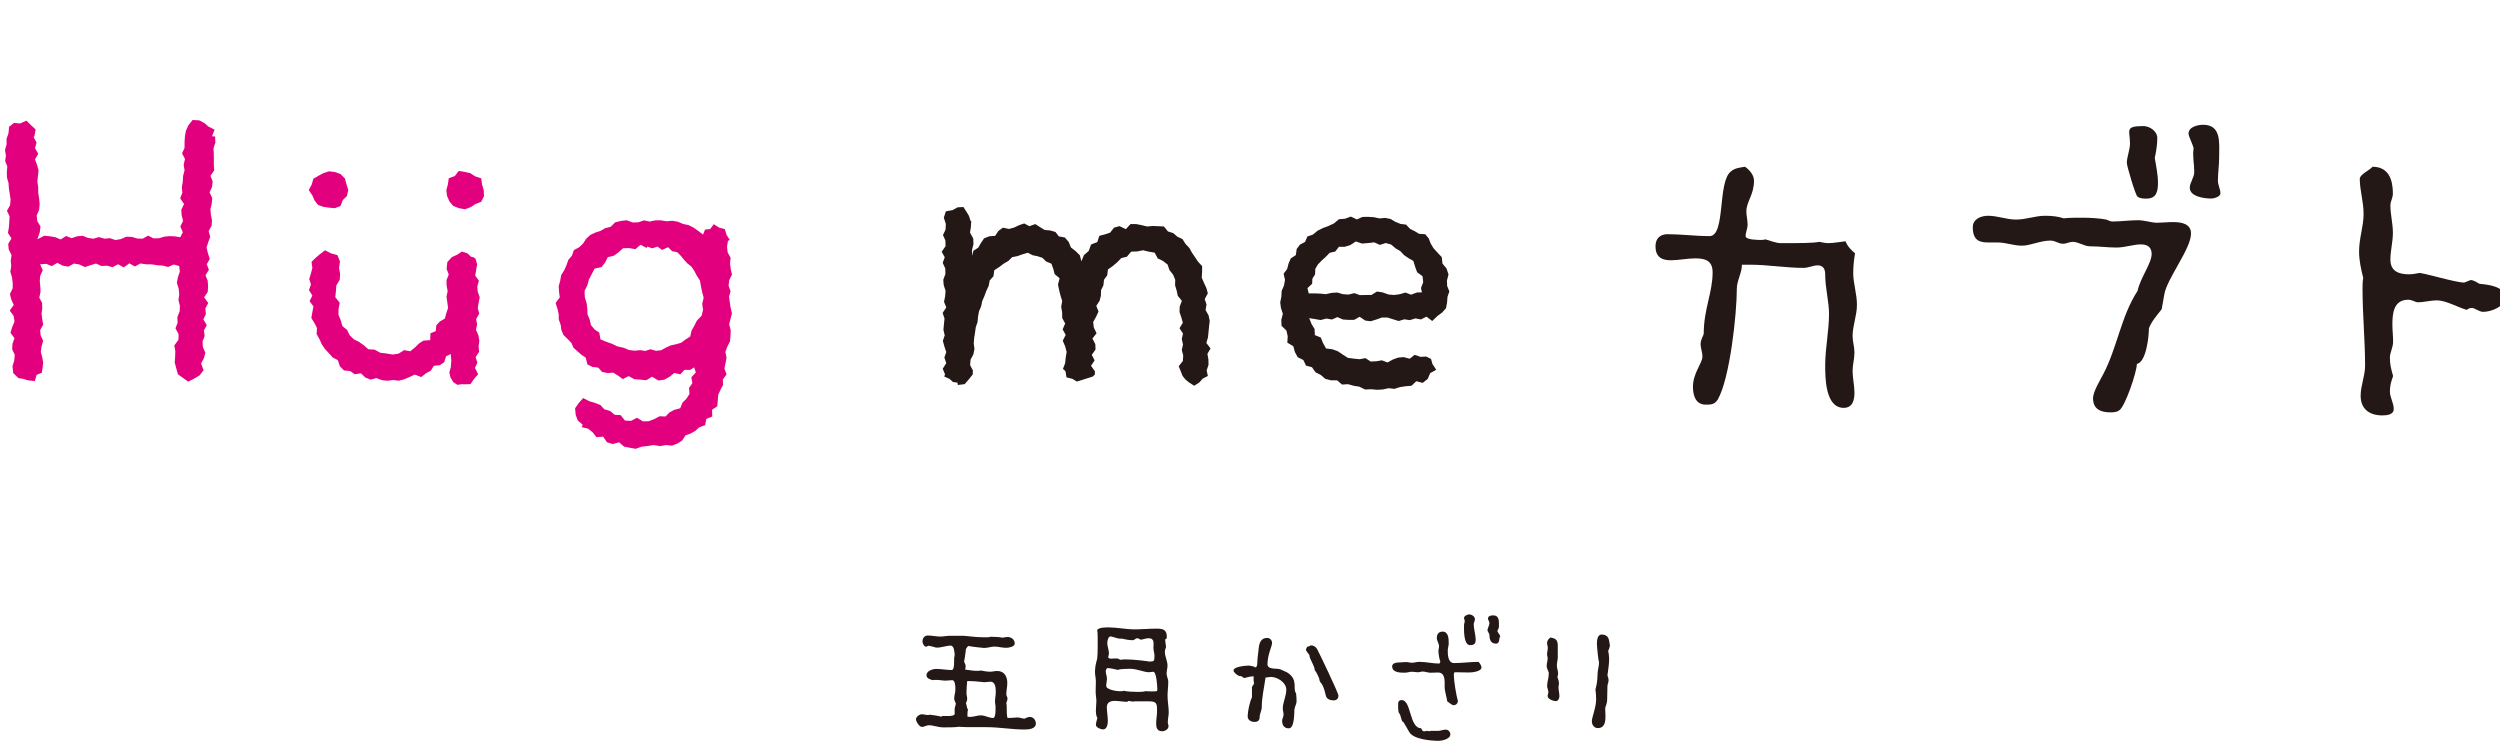 <?xml version="1.0" encoding="utf-8"?>
<!-- Generator: Adobe Illustrator 15.1.0, SVG Export Plug-In . SVG Version: 6.00 Build 0)  -->
<!DOCTYPE svg PUBLIC "-//W3C//DTD SVG 1.1//EN" "http://www.w3.org/Graphics/SVG/1.1/DTD/svg11.dtd">
<svg version="1.1" id="レイヤー_1" xmlns="http://www.w3.org/2000/svg" xmlns:xlink="http://www.w3.org/1999/xlink" x="0px"
	 y="0px" width="215.977px" height="64px" viewBox="0 -5 215.977 64" enable-background="new 0 -5 215.977 64" xml:space="preserve"
	>
<g>
	<g>
		<path fill="#231815" d="M85.911,50.858c-0.27,0-0.581,0.12-0.902,0.12c-0.12,0-1.315-0.143-1.357-0.174
			c-0.167,0.174-0.228,0.232-0.228,0.49c-0.041,0.33-0.085,0.599-0.131,0.854c0.028,0.152,0.131,0.222,0.131,0.396
			c0,0.112-0.024,0.185-0.041,0.302c0.27,0.021,0.604,0.104,0.88,0.104c0.063,0,0.12,0,0.204,0c0.083,0,0.19,0,0.292-0.024
			c0.251,0.062,0.525,0.103,0.797,0.103c0.185,0,0.399-0.063,0.587-0.063c0.627,0,0.878,0.479,0.878,1.049
			c0,0.332-0.084,0.629-0.084,0.964c0,0.144,0.103,0.228,0.103,0.376c0,0.126-0.074,0.251-0.103,0.371
			c0.084,0.422-0.018,0.882,0.103,1.301c0.273,0,0.549-0.025,0.819-0.043c0.208-0.025,0.436,0.102,0.65,0.102
			c0.144-0.059,0.292-0.15,0.46-0.15c0.303,0,0.52,0.275,0.52,0.566c0,0.484-0.635,0.521-0.98,0.521
			c-1.113,0-2.195-0.203-3.308-0.203h-1.592c-0.294,0-0.568-0.024-0.86-0.041l0.041,0.018c-0.417,0.043-0.855,0.043-1.272,0.043
			c-0.484,0-0.882-0.186-1.279-0.186c-0.191,0-0.402,0.148-0.586,0.148c-0.228,0-0.521-0.459-0.521-0.667
			c0-0.212,0.308-0.429,0.5-0.429c0.172,0,0.333,0.063,0.502,0.063c0.063,0,0.149,0,0.207-0.024c0.357,0.063,0.61,0.063,0.963,0.17
			l0.125-0.061h0.587c0.078,0,0.459-0.025,0.459-0.172c0-0.523-0.039-0.378,0.103-0.874c-0.039-0.177-0.144-0.272-0.144-0.461
			c0-0.274,0.103-0.522,0.103-0.795c0-0.192,0-0.79-0.274-0.79c-0.187,0-0.386,0.039-0.569,0.039c-0.271,0-0.52-0.063-0.771-0.063
			c-0.05,0-0.063,0-0.108,0c-0.062,0-0.143,0-0.228,0.022c-0.21-0.051-0.548-0.149-0.548-0.422c0-0.376,0.527-0.548,0.837-0.548
			c0.44,0,0.911,0.094,1.347,0.094c0.272,0,0.184-0.864,0.211-1.096c0.019-0.063,0.04-0.103,0.04-0.174
			c0-0.213-0.04-0.838-0.337-0.838c-0.374,0-0.791,0.174-1.208,0.174c-0.176,0-0.295-0.103-0.438-0.103
			c-0.132-0.019-0.211-0.063-0.273-0.063c-0.043,0.019-0.188,0.086-0.205,0.086c-0.193,0-0.319-0.313-0.319-0.455
			c0-0.279,0.172-0.514,0.46-0.514c0.354,0,0.729,0.092,1.09,0.092c0.273,0,0.549-0.068,0.815-0.068c0.398,0,0.791,0,1.189,0
			c0.565,0.051,1.171,0.131,1.739,0.131c0.079,0,0.149,0,0.229,0c0.131,0,0.256,0,0.356-0.046c0.328,0.022,0.713,0,1.027,0.08
			l0.418-0.063c0.354,0,0.646,0.213,0.646,0.582c0,0.256-0.517,0.354-0.699,0.354C86.605,50.979,86.271,50.858,85.911,50.858z
			 M86.025,54.81c0-0.325,0-0.918-0.468-0.918c-0.148,0-0.333,0.043-0.483,0.043c-0.023,0-0.039,0-0.063,0
			c-0.496-0.06-0.957-0.097-1.453-0.097c-0.034,0.359-0.063,0.687-0.063,1.039c0,0.17,0.063,0.332,0.063,0.503
			c0,0.103-0.055,0.276-0.114,0.348c0.08,0.157,0.062,0.474,0.194,0.576c-0.062,0.06-0.062,0.497-0.062,0.604
			c0.078,0.022,0.187,0.022,0.275,0.022c0.292,0,0.581-0.131,0.873-0.131c0.384,0,0.712,0.227,1.071,0.227
			c0.251,0,0.209-0.825,0.209-1.019c0-0.133-0.047-0.253-0.047-0.378C85.958,55.357,86.025,55.089,86.025,54.81z"/>
		<path fill="#231815" d="M98.014,49.371c0.634,0,1.244-0.062,1.871-0.062c0.564,0,0.917,0.062,0.917,0.71
			c0,0.096-0.018,0.211-0.145,0.211c0.019,0.205,0.041,0.434,0.079,0.65c-0.026,0.146-0.102,0.271-0.102,0.428
			c0,0.41,0.228,0.786,0.228,1.205c0,0.206-0.078,0.439-0.078,0.67c0,0.251,0.144,0.484,0.144,0.689
			c0,0.423-0.062,0.839-0.062,1.254c0,0.484,0.102,0.941,0.102,1.427c0,0.272-0.081,0.562-0.081,0.838
			c0,0.125,0.063,0.251,0.063,0.345c0,0.266-0.313,0.438-0.542,0.438c-0.444,0-0.527-0.311-0.527-0.684
			c0-0.353,0.079-0.709,0.079-1.064c0-0.58,0-0.836-0.668-0.836h-0.987c-0.061,0-0.125,0-0.184,0c-0.093,0-0.172,0-0.259,0.023
			l-0.37-0.063c-0.049,0.039-0.091,0.08-0.153,0.08c-0.332,0-0.668-0.08-1.025-0.08c-0.376,0-0.694,0.12-0.694,0.54
			c0,0.4,0.085,0.793,0.085,1.189c0,0.276-0.063,0.737-0.421,0.737c-0.185,0-0.61-0.171-0.61-0.397c0-0.125,0.085-0.459,0.131-0.588
			c-0.115-0.164-0.131-0.461-0.131-0.67c0-0.271,0.043-0.518,0.043-0.789c0-0.279-0.063-0.548-0.063-0.822
			c0-0.295,0.019-0.586,0.019-0.879c0-0.273-0.076-0.549-0.076-0.821c0-0.159,0.023-0.349,0.04-0.519
			c0.043-0.252,0.102-0.423,0.151-0.634c0.059-0.348,0.041-1.545,0.041-1.989c0-0.158-0.02-0.309-0.041-0.479
			c0.12-0.228,0.747-0.228,0.98-0.228C96.534,49.205,97.269,49.371,98.014,49.371z M96.554,52.871
			c-0.292-0.068-0.604-0.153-0.896-0.153c-0.091,0.063-0.132,0.177-0.132,0.274c0,0.213,0.103,0.404,0.103,0.629
			c0,0.211-0.062,0.422-0.062,0.633c0,0.33,0.902,0.462,1.153,0.462c0.132,0,0.279,0,0.398-0.046
			c0.093,0.08,0.987,0.103,1.169,0.103c0.226,0,0.46,0,0.688-0.063c0.171,0.019,0.358,0.019,0.548,0.019
			c0.149,0,0.292,0,0.427-0.019c0.017-0.039,0.033-0.107,0.033-0.17c0-0.213-0.07-1.506-0.352-1.506
			c-0.125,0-0.245,0.041-0.371,0.041c-0.436,0-1.031-0.298-1.641-0.298C97.347,52.781,96.804,52.781,96.554,52.871z M95.972,51.902
			c0.074,0,0.245-0.018,0.396-0.018c0.169,0,0.33,0.018,0.376,0.12c0.107-0.019,0.295-0.04,0.484-0.04
			c0.712,0,1.818,0.143,2.053,0.186c0.432,0,0.455-0.023,0.455-0.523c0-0.211-0.091-0.418-0.091-0.651
			c0-0.354,0.131-0.837-0.412-0.837c-0.228,0-0.438,0.091-0.668,0.125c-0.106-0.02-0.191-0.125-0.317-0.125
			c-0.167,0-0.212,0.167-0.4,0.167c-0.33,0-0.671-0.071-0.98-0.146c-0.018,0-0.043,0.024-0.078,0.024
			c-0.212,0-0.719-0.204-0.862-0.204c-0.187,0-0.27,0.417-0.27,0.559c0,0.311,0.145,0.604,0.145,0.914
			c0,0.112-0.061,0.213-0.061,0.313C95.74,51.879,95.887,51.902,95.972,51.902z"/>
		<path fill="#231815" d="M109.329,53.537c-0.113,0.851-0.324,1.688-0.324,2.571c0,0.271-0.184,0.548-0.184,0.855
			c0,0.274-0.163,0.405-0.438,0.405c-0.292,0-0.596-0.154-0.596-0.485c0-0.416,0.184-1.276,0.371-1.636v-0.901
			c0.063-0.101,0.152-0.205,0.184-0.33c-0.062-0.188-0.039-0.399-0.039-0.588c-0.333,0-0.507,0.087-0.817,0.149
			c-0.062-0.019-0.169-0.103-0.211-0.149c-0.062,0-0.126-0.022-0.185-0.022c-0.226-0.063-0.524-0.33-0.524-0.479
			c0-0.382,1.261-0.426,1.313-0.426c0.139,0,0.462,0.078,0.587,0.156c0.101,0,0.15-0.232,0.15-0.305c0-0.462,0.085-0.881,0.125-1.34
			c0.049-0.458,0.183-0.902,0.734-0.902c0.245,0,0.422,0.211,0.422,0.438c0,0.279-0.398,1.015-0.398,1.848
			c0,0.438,0.735,0.348,0.985,0.395c0.144,0.024,0.561,0.232,0.714,0.301c1.004,0.621,0.449,1.438,0.77,1.794
			c0.029,0.231,0.045,0.483,0.045,0.711c0,0.216-0.17,0.461-0.188,0.712c-0.019,0.357,0,1.613-0.484,1.613
			c-0.396,0-0.577-0.273-0.577-0.65c0-0.188,0.125-0.335,0.125-0.547c0-0.17-0.068-0.335-0.068-0.502
			c0-0.564,0.303-1.064,0.303-1.639c0-0.629-0.773-1.106-1.34-1.106C109.621,53.498,109.449,53.521,109.329,53.537z M115.627,55.089
			c0,0.274-0.151,0.419-0.42,0.419c-0.292,0-0.591-0.107-0.67-0.419c-0.079-0.337-0.166-0.718-0.353-1.015
			c-0.125-0.119-0.215-0.269-0.215-0.457c-0.101-0.223-0.226-0.541-0.39-0.724c0-0.383-0.46-0.952-0.46-1.302
			c-0.091-0.152-0.301-0.338-0.301-0.502c0.042-0.045,0.063-0.108,0.087-0.178c0.076-0.101,0.228-0.031,0.311-0.162
			c0.245,0,0.437,0.105,0.567,0.317C113.993,51.457,115.627,54.861,115.627,55.089z"/>
		<path fill="#231815" d="M125.598,53.328c0,0.455,0.204,1.778,0.356,2.224c-0.022,0.221-0.152,0.371-0.403,0.371
			c-0.103,0-0.438-0.275-0.521-0.332c-0.047-0.359-0.227-0.88-0.227-1.261c0-0.438,0.08-1.231-0.568-1.231
			c-0.21,0-0.437,0.019-0.65,0.019c-0.251,0-0.443-0.103-0.67-0.103c-0.146,0-0.275,0.063-0.425,0.063
			c-0.166,0-0.329-0.045-0.505-0.045c-0.201,0-0.419,0.082-0.627,0.082c-0.372,0-1.089,0-1.089-0.551c0-0.244,0.3-0.328,0.509-0.328
			c0.228,0,0.456-0.041,0.69-0.041c0.171,0,0.327,0.06,0.501,0.06c0.203,0,0.438-0.077,0.653-0.077c0.577,0,1.153,0.148,1.732,0.148
			c0.025-0.063,0.048-0.104,0.082-0.148c-0.098-0.294-0.151-0.581-0.171-0.909c0-0.146,0.055-0.294,0.055-0.425
			c0-0.282-0.193-0.469-0.193-0.719c0-0.33,0.146-0.56,0.505-0.56c0.503,0,0.524,0.627,0.524,1.005c0,0.228-0.083,0.416-0.083,0.648
			c0,0.359,0.022,1.066,0.545,1.066c0.687,0,1.404-0.104,2.117-0.104c0.101,0.125,0.251,0.309,0.251,0.484
			c0,0.348-0.814,0.434-1.065,0.434c-0.419,0-0.813-0.023-1.231-0.023C125.598,53.076,125.598,53.283,125.598,53.328z
			 M120.783,55.875c0-0.229,0.046-0.395,0.313-0.395c0.838,0,0.65,2.43,1.672,2.43c0.063,0.101,0.103,0.27,0.251,0.27
			c0.081,0,0.184-0.023,0.275-0.04c0.063,0,0.131,0.017,0.183,0.04l0.104-0.04h0.673c0.199,0,0.414-0.108,0.647-0.108
			c0.206,0,0.396,0.187,0.396,0.404c0,0.411-0.707,0.564-1.026,0.564c-0.648,0-2.172-0.131-2.524-0.758l-0.484-0.838
			c-0.251-0.08-0.183-0.582-0.422-0.84C120.783,56.4,120.783,56.047,120.783,55.875z M126.475,48.391
			c0-0.172,0.297-0.314,0.435-0.314c0.228,0,0.509,0.174,0.509,0.42c0,0.155-0.104,0.299-0.104,0.437
			c0,0.358,0.171,0.964,0.171,1.321c0,0.354-0.131,0.479-0.483,0.479c-0.588,0-0.525-1.385-0.525-1.738
			c0-0.103,0.063-0.232,0.063-0.354C126.537,48.556,126.475,48.47,126.475,48.391z M128.981,48.162c0.57,0,0.512,0.519,0.512,0.957
			c0,0.188-0.086,0.229-0.135,0.397c0.049,0.174,0.212,0.294,0.253,0.46c-0.145,0.098,0,0.629-0.373,0.629
			c-0.48,0-0.566-0.396-0.566-0.795l-0.168-0.335c0-0.229,0.168-0.416,0.168-0.649c0-0.148-0.125-0.258-0.125-0.377
			C128.544,48.219,128.794,48.162,128.981,48.162z"/>
		<path fill="#231815" d="M133.704,51.863c0-0.104-0.053-0.214-0.053-0.309c0-0.193,0.063-0.405,0.063-0.593
			c0-0.148-0.063-0.27-0.063-0.417c0-0.188,0.138-0.358,0.278-0.467c0.462,0.063,0.649,0.211,0.649,0.694c0,0.354,0,0.736,0,1.089
			c-0.028,0.229-0.079,0.44-0.079,0.649c0,0.223,0.107,0.438,0.107,0.668c0,0.103-0.029,0.211-0.058,0.313
			c0.058,0.17,0.131,0.354,0.131,0.547c0,0.103-0.039,0.229-0.039,0.326c0,0.256,0.079,0.528,0.079,0.782
			c0,0.175-0.095,0.425-0.313,0.425c-0.212,0-0.705-0.173-0.705-0.438c0-0.103,0.063-0.211,0.063-0.335
			c0-0.188-0.107-0.354-0.107-0.542c0-0.341,0.139-0.673,0.139-1.011v-0.164c-0.046-0.108-0.177-0.379-0.177-0.51
			C133.611,52.324,133.704,52.09,133.704,51.863z M139.084,50.789c-0.055,0.154-0.065,0.304-0.152,0.429
			c0.042,0.223,0.083,0.456,0.083,0.682c0,0.479-0.083,0.97-0.148,1.448c0.048,0.174,0.1,0.245,0.1,0.432
			c0,0.174-0.1,0.336-0.1,0.506c0,0.354-0.021,0.691-0.021,1.045c0,0.586-0.171,0.627-0.171,0.916c0,0.504,0.21,1.655-0.63,1.655
			c-0.334,0-0.524-0.294-0.524-0.579c0-0.385,0.37-1.177,0.37-1.912c0-0.291-0.02-0.561-0.06-0.854
			c0.104-0.37,0.174-0.76,0.174-1.151c0-0.503,0.139-0.844,0.139-1.209c-0.073-0.113-0.186-1.408-0.186-1.597
			c0-0.274,0.05-0.783,0.402-0.783C139.033,49.828,138.997,50.289,139.084,50.789z"/>
	</g>
	<g>
		<g>
			<polygon fill="#231815" points="98.634,14.453 98.149,14.357 97.665,14.357 97.263,14.796 96.714,14.534 96.242,14.667 
				95.905,15.099 95.457,15.247 94.972,15.375 94.798,15.908 94.255,16.126 94.059,16.676 93.64,17.04 93.425,17.575 93.286,17.052 
				92.91,16.682 92.52,16.381 92.323,15.896 91.989,15.514 91.481,15.424 91.18,15.041 90.726,14.907 90.248,14.869 89.853,14.624 
				89.435,14.357 88.932,14.542 88.481,14.303 88.04,14.453 87.604,14.661 87.167,14.779 86.646,14.667 86.253,14.951 
				85.973,15.375 85.467,15.412 85.013,15.593 84.744,15.993 84.51,16.395 84.091,16.661 83.989,17.099 83.967,16.615 
				84.097,16.108 84.081,15.604 83.799,15.099 83.877,14.605 83.906,14.095 83.846,14.083 83.71,13.651 83.499,13.298 
				83.226,12.884 82.724,12.913 82.291,13.151 81.711,13.261 81.537,13.809 81.711,14.349 81.688,14.833 81.466,15.309 
				81.675,15.78 81.688,16.265 81.352,16.749 81.616,17.224 81.441,17.708 81.663,18.188 81.675,18.675 81.491,19.16 81.527,19.63 
				81.688,20.117 81.652,20.587 81.555,21.075 81.749,21.559 81.435,22.035 81.598,22.519 81.548,23.007 81.503,23.482 
				81.616,23.971 81.454,24.442 81.585,24.925 81.749,25.415 81.585,25.888 81.749,26.37 81.441,26.859 81.641,27.333 
				81.573,27.529 82.021,27.727 82.334,28.002 82.716,28.057 82.747,28.26 83.339,28.186 83.71,27.757 84.045,27.333 84.033,27.158 
				84.058,27.021 83.811,26.548 83.846,26.071 84.091,25.611 84.183,25.149 84.122,24.677 84.158,24.209 84.234,23.73 
				84.296,23.273 84.452,22.82 84.492,22.362 84.576,21.897 84.758,21.472 84.857,21.008 85.044,20.578 85.204,20.138 
				85.409,19.712 85.504,19.227 85.827,18.865 85.894,18.349 86.323,18.071 86.702,17.782 87.108,17.546 87.442,17.216 
				87.902,17.125 88.322,16.974 88.782,16.833 89.217,17.052 89.637,17.137 90.055,17.273 90.367,17.583 90.833,17.782 
				90.996,18.233 91.109,18.675 91.539,19.042 91.4,19.585 91.499,20.061 91.618,20.536 91.765,21.008 91.677,21.504 91.759,21.992 
				91.765,22.476 92.022,22.949 91.802,23.451 92.066,23.935 91.811,24.432 92.017,24.916 92.149,25.404 92.066,25.896 
				92.017,26.381 91.827,26.872 91.977,26.997 92.053,27.088 92.136,27.601 92.646,27.727 93.022,27.962 93.464,27.828 
				93.91,27.688 94.406,27.529 94.589,27.347 94.589,27.076 94.255,26.601 94.564,26.131 94.319,25.658 94.645,25.19 94.626,24.733 
				94.375,24.246 94.734,23.792 94.495,23.296 94.439,22.82 94.69,22.37 94.902,21.918 94.709,21.425 94.991,20.993 95.11,20.542 
				95.117,20.071 95.326,19.646 95.375,19.167 95.653,18.789 95.715,18.279 96.138,17.981 96.521,17.654 96.868,17.298 
				97.353,17.178 97.723,16.74 98.232,16.723 98.744,16.62 99.232,16.74 99.748,16.825 100.022,17.329 100.458,17.534 
				100.866,17.852 101.032,18.333 101.344,18.73 101.529,19.167 101.517,19.653 101.654,20.108 101.749,20.556 102.102,20.987 
				101.918,21.479 101.899,21.956 102.05,22.406 102.188,22.879 101.899,23.357 102.2,23.82 102.096,24.288 102.2,24.767 
				102.096,25.238 102.221,25.716 102.188,26.186 101.829,26.639 102.007,27.076 102.157,27.465 102.408,27.785 102.731,28.048 
				103.168,28.326 103.609,28.043 103.898,27.711 104.347,27.481 104.245,26.997 104.405,26.519 104.395,26.049 104.31,25.57 
				104.579,25.103 104.217,24.624 104.358,24.154 104.405,23.676 104.453,23.188 104.509,22.718 104.411,22.248 104.15,21.784 
				104.232,21.302 104.076,20.844 104.347,20.333 104.217,19.875 104.006,19.422 103.818,18.984 103.852,18.492 103.852,17.989 
				103.503,17.613 103.239,17.216 102.976,16.833 102.749,16.422 102.415,16.069 102.157,15.655 101.721,15.45 101.356,15.137 
				100.899,14.995 100.553,14.567 100.063,14.542 99.572,14.521 99.1,14.567 			"/>
			<path fill="#231815" d="M125.139,18.712l-0.171-0.515l-0.354-0.429l-0.058-0.552l-0.371-0.393l-0.353-0.394l-0.229-0.383
				l-0.179-0.454l-0.296-0.356l-0.541-0.037l-0.369-0.226l-0.398-0.195l-0.349-0.373l-0.477-0.059l-0.44-0.175l-0.422-0.254
				l-0.467-0.092l-0.49,0.044l-0.484-0.103l-0.496-0.033l-0.496,0.009l-0.473,0.217l-0.529-0.248l-0.49,0.184l-0.536,0.047
				l-0.431,0.361l-0.471,0.219l-0.471,0.175l-0.462,0.229l-0.415,0.34l-0.471,0.16l-0.205,0.475l-0.437,0.23l-0.288,0.38
				l-0.07,0.525l-0.436,0.287l-0.19,0.429l-0.125,0.485l-0.307,0.413l0.12,0.528l-0.087,0.487l-0.201,0.467l-0.028,0.496l-0.098,0.5
				l0.065,0.493l0.163,0.487l-0.133,0.52l0.019,0.521l0.425,0.412l0.108,0.487l-0.031,0.559l0.516,0.304l0.14,0.51l0.238,0.438
				l0.49,0.245l0.228,0.484l0.519,0.141l0.306,0.435l0.45,0.228l0.396,0.342l0.496,0.124h0.521l0.425,0.365l0.516-0.033l0.489,0.137
				l0.484,0.078l0.506,0.245l0.514-0.021l0.514,0.045l0.499-0.026l0.497-0.11l0.508,0.057l0.479-0.153l0.496-0.075l0.497-0.039
				l0.418-0.394l0.551,0.144l0.433-0.34l0.215-0.503l0.523-0.289l-0.322-0.487l-0.131-0.451l-0.42-0.208l-0.474,0.031l-0.523-0.174
				l-0.418,0.333l-0.531-0.138l-0.474,0.043l-0.457,0.166l-0.458,0.253l-0.49-0.185l-0.484,0.083l-0.483,0.02l-0.454-0.292
				l-0.495,0.093l-0.517-0.05l-0.503-0.067L116,25.632l-0.415-0.281l-0.48-0.178l-0.547-0.067l-0.269-0.487l-0.188-0.464
				l-0.511-0.205l-0.022-0.528l-0.251-0.406l-0.215-0.533l0.518,0.084l0.471,0.082l0.49-0.129l0.483,0.083l0.474-0.209l0.483,0.209
				l0.484,0.031h0.474l0.484-0.266l0.483,0.326l0.47,0.059l0.49-0.152l0.484-0.172h0.474l0.489,0.156l0.484,0.148l0.479-0.148
				l0.479,0.071l0.49-0.149l0.468,0.09l0.483-0.241l0.496,0.374l0.453-0.434l0.396-0.291l0.342-0.379l0.093-0.509l0.036-0.479
				l0.159-0.459l-0.19-0.473l-0.018-0.473L125.139,18.712z M122.842,20.258l-0.428,0.008l-0.508,0.193l-0.49-0.185l-0.49,0.143
				l-0.49,0.067l-0.49-0.043l-0.489-0.178l-0.496-0.079l-0.49,0.301h-0.49l-0.502,0.009l-0.479-0.172l-0.498,0.125l-0.484-0.034
				l-0.49-0.142l-0.489,0.029l-0.503,0.114l-0.485-0.05l-0.498-0.02h-0.491l-0.109-0.455l0.406-0.377l0.019-0.438l0.232-0.369
				l0.022-0.483l0.233-0.39l0.337-0.344l0.348-0.315l0.319-0.334l0.483-0.11l0.319-0.406h0.496l0.489-0.152l0.479-0.313l0.541,0.184
				l0.52-0.046l0.524-0.059l0.49,0.219l0.513-0.163l0.462,0.134l0.384,0.33l0.409,0.239l0.32,0.339l0.382,0.266l0.422,0.239
				l0.158,0.515l0.165,0.46l0.468,0.347l0.062,0.514l-0.195,0.502L122.842,20.258z"/>
			<g>
				<polygon fill="#E3007F" points="17.229,5.401 16.642,5.364 16.28,5.817 16.062,6.29 15.974,6.797 15.943,7.285 15.943,7.771 
					15.729,8.245 15.983,8.742 15.864,9.226 15.943,9.714 15.817,10.198 15.792,10.684 15.71,11.168 15.756,11.657 15.566,12.127 
					15.9,12.627 15.662,13.116 15.692,13.599 15.817,14.083 15.578,14.567 15.795,15.066 15.578,15.494 15.146,15.424 
					14.692,15.399 14.213,15.438 13.736,15.583 13.271,15.593 12.792,15.354 12.325,15.621 11.856,15.604 11.383,15.464 
					10.906,15.45 10.446,15.655 9.974,15.736 9.495,15.576 9.023,15.621 8.55,15.481 8.076,15.621 7.597,15.552 7.143,15.367 
					6.665,15.412 6.187,15.576 5.714,15.389 5.243,15.688 4.782,15.494 4.302,15.412 3.823,15.367 3.23,15.669 3.437,15.056 
					3.5,14.567 3.218,14.095 3.167,13.619 3.381,13.123 3.424,12.639 3.381,12.154 3.305,11.682 3.299,11.197 3.23,10.708 
					3.274,10.222 3.333,9.737 3.207,9.258 3.024,8.773 3.305,8.286 3.024,7.802 3.16,7.316 2.903,6.842 2.973,6.754 3.077,6.184 
					2.682,5.817 2.28,5.423 1.737,5.667 1.216,5.618 0.784,5.953 0.732,6.515 0.563,6.999 0.569,7.466 0.431,7.956 0.511,8.432 
					0.444,8.914 0.631,9.377 0.59,9.859 0.6,10.334 0.738,10.82 0.768,11.296 0.845,11.771 0.916,12.239 0.87,12.726 0.6,13.21 
					0.827,13.689 0.802,14.165 0.768,14.649 0.684,15.117 0.99,15.593 0.707,16.08 0.756,16.553 0.996,17.035 0.929,17.519 
					0.971,17.989 0.894,18.474 1.036,18.95 1.097,19.422 1.097,19.907 0.857,20.397 0.971,20.868 1.186,21.343 0.845,21.831 
					1.186,22.304 1.253,22.776 1.054,23.262 0.904,23.749 1.253,24.216 1.079,24.703 1.054,25.182 1.274,25.658 1.229,26.145 
					1.079,26.632 1.143,27.23 1.587,27.664 1.993,27.727 2.353,27.842 2.514,27.865 3.01,27.923 3.16,27.386 3.614,27.202 
					3.682,26.758 3.728,26.316 3.645,25.853 3.525,25.395 3.59,24.916 3.728,24.442 3.514,23.976 3.47,23.516 3.728,23.048 
					3.651,22.569 3.59,22.102 3.651,21.643 3.633,21.167 3.394,20.707 3.5,20.232 3.483,19.772 3.437,19.293 3.47,18.833 
					3.693,18.349 3.463,17.833 3.997,17.793 4.463,17.989 4.954,17.708 5.427,17.954 5.904,18.033 6.389,17.767 6.861,17.852 
					7.336,18.071 7.821,17.911 8.293,17.767 8.772,17.981 9.257,17.954 9.716,18.079 10.207,17.829 10.687,18.098 11.172,17.75 
					11.648,18.021 12.132,17.762 12.61,17.833 13.095,17.833 13.561,17.911 14.04,17.942 14.524,18.062 15.009,17.852 
					15.483,17.981 15.535,18.467 15.369,18.95 15.279,19.437 15.44,19.948 15.483,20.433 15.417,20.919 15.542,21.425 
					15.517,21.907 15.321,22.394 15.346,22.879 15.159,23.363 15.428,23.871 15.417,24.355 15.057,24.844 15.146,25.345 
					15.128,25.841 15.095,26.328 15.232,26.833 15.369,27.333 15.775,27.625 16.259,27.968 16.774,27.711 17.241,27.43 
					17.586,26.986 17.372,26.393 17.62,25.94 17.74,25.474 17.529,24.989 17.497,24.5 17.678,24.035 17.617,23.547 17.864,23.095 
					17.568,22.587 17.786,22.135 17.74,21.643 17.989,21.182 17.636,20.683 17.945,20.22 17.976,19.749 17.945,19.261 17.75,18.78 
					18.047,18.313 17.864,17.829 18.12,17.368 17.964,16.88 17.844,16.395 17.989,15.925 18.163,15.458 18.025,14.965 
					18.283,14.495 18.311,14.028 18.216,13.542 18.179,13.066 18.292,12.592 18.335,12.106 18.104,11.62 18.316,11.156 
					18.372,10.671 18.179,10.189 18.504,9.725 18.474,9.25 18.474,8.765 18.466,8.286 18.443,7.802 18.605,7.326 18.586,6.842 
					18.586,6.79 18.316,6.773 18.538,6.203 18.007,5.934 17.672,5.641 				"/>
				<polygon fill="#E3007F" points="40.911,17.224 40.712,17.19 40.367,16.88 39.9,16.73 39.517,16.994 39.044,17.209 
					38.643,17.642 38.584,18.233 38.769,18.722 38.573,19.198 38.584,19.684 38.673,20.151 38.573,20.634 38.643,21.121 
					38.71,21.605 38.548,22.076 38.435,22.519 37.996,22.776 37.688,23.115 37.649,23.605 37.189,23.792 37.165,24.385 
					36.594,24.423 36.233,24.646 35.868,24.998 35.448,25.345 34.911,25.249 34.434,25.55 33.917,25.629 33.384,25.537 
					32.847,25.474 32.37,25.205 31.824,25.173 31.406,24.813 31.011,24.531 30.563,24.312 30.204,23.955 29.992,23.507 
					29.582,23.174 29.438,22.671 29.239,22.187 29.25,21.667 29.349,21.156 28.966,20.675 29.018,20.167 29.055,19.661 
					29.349,19.167 29.382,18.663 29.293,18.149 29.37,17.592 29.15,17.04 28.571,16.88 28.086,16.62 27.638,16.96 27.289,17.254 
					26.915,17.621 26.984,18.149 26.866,18.614 26.715,19.101 26.866,19.574 26.69,20.061 26.986,20.536 26.742,21.021 
					27.081,21.472 26.984,21.965 26.896,22.476 27.16,22.898 27.387,23.343 27.351,23.855 27.602,24.305 27.797,24.744 
					28.08,25.159 28.42,25.521 28.749,25.888 29.187,26.116 29.359,26.639 29.719,27.004 30.25,27.053 30.652,27.333 31.183,27.249 
					31.566,27.619 32.023,27.795 32.523,27.664 32.992,27.842 33.476,27.895 33.949,27.828 34.452,27.89 34.917,27.771 
					35.378,27.572 35.825,27.362 36.389,27.572 36.8,27.249 37.22,27.021 37.478,26.601 37.996,26.548 38.379,26.288 38.529,25.789 
					38.943,25.583 38.989,26.162 38.943,26.741 38.818,27.172 38.918,27.607 39.158,28.015 39.517,28.248 39.94,28.186 
					40.083,28.201 40.643,28.186 40.952,27.738 41.304,27.333 41.035,26.787 41.24,26.328 41.089,25.853 41.39,25.395 
					41.347,24.916 41.411,24.442 41.329,23.971 41.12,23.489 41.215,23.029 41.133,22.561 41.406,22.084 41.27,21.615 
					41.354,21.147 41.442,20.675 41.27,20.196 41.234,19.738 41.372,19.25 41.053,18.809 41.138,18.325 41.216,17.833 
					41.092,17.368 				"/>
				<path fill="#E3007F" d="M63.038,15.712l-0.271-0.42l-0.147-0.496l-0.493-0.134l-0.461-0.292l-0.317,0.42l-0.439,0.043
					l-0.175,0.433l-0.406-0.313l-0.402-0.283l-0.439-0.222l-0.475-0.1l-0.451-0.192l-0.484-0.084l-0.496,0.044l-0.479-0.079h-0.49
					l-0.489,0.103l-0.49-0.103l-0.479,0.167l-0.483,0.017l-0.538-0.193l-0.491,0.06l-0.497,0.118l-0.39,0.388l-0.467,0.116
					l-0.404,0.232l-0.459,0.152l-0.434,0.205l-0.354,0.331l-0.271,0.414l-0.34,0.322l-0.452,0.244l-0.165,0.475l-0.313,0.369
					l-0.161,0.465l-0.196,0.433l-0.261,0.419l-0.085,0.487l-0.127,0.459l0.029,0.502l0.063,0.47L48,21.174l0.156,0.487l0.107,0.479
					l0.012,0.472l0.16,0.444l0.063,0.459l0.185,0.428l0.354,0.346l0.323,0.333l0.185,0.42l0.347,0.31l0.334,0.295l0.371,0.245
					l0.15,0.589l0.426,0.216l0.514,0.064l0.326,0.365l0.472,0.102l0.496-0.035l0.406,0.253l0.417,0.3l0.508-0.255l0.485,0.269
					l0.509,0.038l0.527,0.048l0.498-0.303l0.544,0.326l0.524-0.07l0.468-0.264l0.386-0.315l0.525,0.12l0.348-0.388h0.508
					l0.334-0.216l0.146,0.44l-0.389,0.415l0.092,0.515l-0.292,0.404l0.041,0.521L59.3,29.445l-0.34,0.346l-0.193,0.476l-0.521,0.142
					l-0.405,0.217l-0.347,0.356l-0.517-0.021l-0.446,0.242l-0.485,0.185l-0.508,0.012l-0.504-0.313l-0.513,0.269l-0.523-0.021
					l-0.389-0.476l-0.497-0.021l-0.401-0.329l-0.496-0.149l-0.348-0.369l-0.485-0.193l-0.465-0.133l-0.537-0.278l-0.384,0.435
					l-0.313,0.45l0.05,0.56l0.185,0.504l0.426,0.356l-0.09,0.212l0.546,0.125l0.394,0.313l0.332,0.424l0.579-0.042l0.334,0.484
					l0.49,0.154l0.558-0.149l0.43,0.376l0.496,0.093l0.502,0.092l0.512-0.183l0.53-0.063l0.517-0.079l0.549,0.092l0.515-0.092
					l0.513,0.051l0.452-0.17l0.42-0.263l0.304-0.462l0.438-0.152l0.404-0.229l0.348-0.314l0.497-0.182l0.102-0.533l0.519-0.213
					l-0.021-0.582l0.45-0.302l0.047-0.499l0.033-0.477l0.193-0.438l0.228-0.427l-0.019-0.482l0.321-0.426l-0.184-0.511l0.098-0.464
					l0.087-0.476l-0.104-0.49l0.171-0.461l0.232-0.461l0.041-0.487l0.018-0.473l-0.131-0.498l0.113-0.475l0.125-0.467l-0.11-0.488
					l-0.077-0.476l-0.064-0.487l0.131-0.473l-0.171-0.484l0.057-0.469l0.238-0.488l-0.11-0.486l-0.058-0.472l0.049-0.487
					l-0.255-0.476l-0.055-0.477l0.079-0.504L63.038,15.712z M55.86,16.422l0.062-0.12l0.426,0.152l0.457-0.152l0.389,0.292
					l0.519-0.236l0.358,0.346l0.434,0.083l0.318,0.318l0.279,0.348l0.292,0.312l0.354,0.283l0.228,0.343l0.214,0.417l0.28,0.429
					l0.084,0.5l0.102,0.484l0.133,0.509l-0.125,0.508l0.072,0.535l-0.125,0.501L60.2,22.703l-0.217,0.441l-0.235,0.403l-0.119,0.525
					l-0.405,0.254l-0.372,0.284l-0.453,0.13l-0.459,0.1l-0.42,0.194l-0.409,0.226l-0.447,0.047l-0.468-0.138l-0.438,0.146
					l-0.456-0.067l-0.464,0.05l-0.505-0.061l-0.49-0.202l-0.503-0.111l-0.46-0.222l-0.502-0.175l-0.498-0.204l-0.112-0.593
					l-0.406-0.271l-0.303-0.368l-0.114-0.479l-0.187-0.443l-0.018-0.471l-0.06-0.506l-0.158-0.519L50.5,20.131l0.238-0.478
					l0.145-0.52l0.25-0.472l0.234-0.457l0.609-0.137l0.295-0.377l0.239-0.476l0.514-0.117l0.397-0.289l0.408-0.362l0.524-0.012
					l0.538,0.092l0.45-0.38L55.86,16.422z"/>
				<polygon fill="#E3007F" points="41.788,11.424 41.813,11.944 41.574,12.428 41.053,12.639 40.654,12.9 40.17,13.079 
					39.66,12.986 39.158,12.797 38.83,12.408 38.619,11.924 38.56,11.424 38.692,10.938 38.769,10.396 39.29,10.207 39.632,9.766 
					40.17,9.859 40.643,9.967 41.035,10.229 41.574,10.409 41.645,10.938 				"/>
				<polygon fill="#E3007F" points="30.088,11.424 29.969,11.932 29.61,12.291 29.416,12.797 28.923,12.986 28.415,12.938 
					27.936,12.867 27.472,12.708 27.175,12.312 26.984,11.882 26.675,11.424 26.93,10.938 27.073,10.442 27.507,10.189 
					27.936,9.956 28.415,9.801 28.923,9.859 29.416,10.035 29.796,10.417 29.936,10.928 				"/>
			</g>
		</g>
		<g>
			<path fill="#231815" d="M160.101,18.584c0,0.88,0.322,1.816,0.322,2.751c0,0.931-0.376,1.812-0.376,2.692
				c0,0.493,0.161,0.931,0.161,1.427c0,0.552-0.161,1.046-0.161,1.598c0,0.6,0.161,1.266,0.161,1.863c0,0.662-0.161,1.32-0.931,1.32
				c-1.597,0-1.597-2.637-1.597-3.681c0-1.486,0.331-2.97,0.331-4.454c0-1.042-0.331-2.195-0.331-3.406
				c0-0.438-0.165-0.77-0.655-0.77c-0.391,0-0.777,0.218-1.223,0.218c-1.531,0-3.073-0.274-4.609-0.274h-0.706
				c0,0.714-0.442,1.374-0.442,2.09c0,2.195-0.604,7.748-1.646,9.56c-0.28,0.439-0.604,0.439-1.043,0.439
				c-0.883,0-1.101-0.823-1.101-1.537c0-1.208,0.822-2.032,0.822-2.635c0-0.334-0.162-0.716-0.162-1.045
				c0-0.442,0.273-0.765,0.273-0.935c0-2.087,0.766-3.517,0.766-5.275c0-0.989-0.6-1.21-1.482-1.21
				c-0.713,0-1.432,0.165-2.136,0.165c-0.826,0-1.316-0.327-1.316-1.207c0-0.66,0.386-1.046,1.034-1.046
				c1.209,0,2.418,0.166,3.632,0.166c1.423,0,0.658-4.729,1.873-5.607c0.316-0.273,0.818-0.327,1.2-0.384
				c0.391,0.277,0.771,0.716,0.771,1.209c0,1.211-0.659,1.812-0.659,2.64c0,0.382,0.107,0.763,0.107,1.152
				c0,0.33-0.171,0.66-0.171,0.993c0,0.327,1.095,0.327,1.322,0.327c0.106,0,0.278,0,0.377-0.054c0.396,0.113,0.942,0.33,1.315,0.33
				c0.183,0,0.395,0,0.616,0c0.883,0,2.252,0,2.736-0.111c0.287,0.053,0.502,0.111,0.782,0.111c0.484,0,0.987-0.111,1.483-0.16
				c0.168,0.439,0.49,0.765,0.822,1.039C160.161,17.429,160.101,18.036,160.101,18.584z"/>
			<path fill="#231815" d="M183.075,30.455c-0.222,0.168-0.548,0.168-0.771,0.168c-0.819,0-1.484-0.277-1.484-1.213
				c0-0.6,0.665-1.646,0.881-2.084c1.214-2.312,1.537-5.006,2.968-7.204c0.221-1.101,1.214-2.361,1.214-3.186
				c0-0.604-0.389-0.822-0.934-0.822c-0.658,0-1.375,0.271-2.096,0.271c-0.765,0-1.53-0.107-2.304-0.107
				c-0.496,0-0.992-0.387-1.482-0.387c-0.281,0-0.55,0.167-0.832,0.167c-0.431,0-0.657-0.274-1.095-0.274
				c-0.878,0-1.711,0.439-2.475,0.439c-0.713,0-1.375-0.277-2.089-0.277c-0.274,0-0.496,0-0.773,0c-0.709,0-1.372-0.104-1.372-1.319
				c0-0.711,0.717-0.987,1.321-0.987c0.818,0,1.591,0.329,2.414,0.329c0.881,0,1.646-0.329,2.525-0.329
				c0.551,0,1.101,0.053,1.597,0.222c0.437-0.055,1.035-0.055,1.591-0.055c0.771,0,1.537,0.055,2.09,0.163
				c0.114,0.054,0.389,0.166,0.496,0.166c0.77,0,1.483-0.111,2.252-0.111c0.555,0,1.157,0.219,1.648,0.219
				c0.324,0,0.883-0.059,1.372-0.059c0.775,0,1.548,0.167,1.548,0.993c0,1.322-2.093,3.901-2.311,5.274l-0.224,1.266
				c-0.389,0.496-0.878,1.042-1.102,1.649c0,0.66-0.217,2.911-1.043,3.077C184.615,27.104,183.573,30.181,183.075,30.455z
				 M185.168,5.892c0.545,0,1.203,0.436,1.203,1.04c0,0.552-0.104,1.211-0.218,1.705c0.114,0.659,0.276,1.486,0.276,2.145
				c0,0.715-0.107,1.375-0.986,1.375c-0.275,0-0.55,0-0.777-0.166c-0.162-0.056-0.926-2.639-0.926-2.913
				c0-0.549,0.272-1.101,0.272-1.705C184.011,6.274,183.519,5.892,185.168,5.892z M189.176,11.22c0-0.441,0.388-0.881,0.388-1.374
				c0-0.717-0.165-1.319-0.057-2.035c-0.063-0.327-0.439-1.042-0.439-1.26c0-0.604,0.821-0.771,1.264-0.771
				c1.6,0,1.383,1.59,1.383,2.805c0,0.66-0.108,1.369-0.108,2.029c0,0.389,0.218,0.715,0.218,1.097c0,0.274-0.554,0.442-0.772,0.442
				C190.446,12.157,189.176,11.991,189.176,11.22z"/>
			<path fill="#231815" d="M203.803,16.719c0-1.156,0.389-2.142,0.389-3.244c0-1.045-0.329-2.035-0.329-3.023
				c0-0.386,0.819-0.715,1.102-1.046c1.374,0,1.759,1.102,1.759,2.309c0,0.387-0.215,0.66-0.215,1.046
				c0,0.767,0.215,1.539,0.215,2.363c0,0.768-0.215,1.54-0.215,2.306c0,0.99,0.711,1.267,1.591,1.267
				c0.332,0,0.604-0.056,0.882-0.11c0.273-0.057,3.133,0.825,3.905,0.825l0.55-0.218c0.277,0,0.551,0.218,0.772,0.327
				c0.665,0.055,2.201,0.218,2.201,1.156c0,0.822-1.216,1.264-1.879,1.264c-0.383,0-0.707-0.334-0.98-0.334
				c-0.168,0-0.336,0.053-0.441,0.167c-0.771-0.219-1.813-0.826-2.581-0.826c-0.557,0-1.101,0.166-1.65,0.166
				c-0.221,0-0.496-0.219-0.825-0.219c-1.26,0-1.374,1.153-1.374,2.141c0,0.496,0.062,0.99,0.062,1.483
				c0,0.496-0.277,0.934-0.277,1.375c0,0.604,0.108,0.99,0.277,1.594c-0.169,0.438-0.277,0.879-0.277,1.318
				c0,0.547,0.331,0.985,0.331,1.534c0,0.494-0.61,0.547-0.995,0.547c-1.1,0-1.864-0.547-1.864-1.699
				c0-0.886,0.384-1.709,0.384-2.583c0-2.205-0.221-4.458-0.221-6.656c0-0.334,0-0.604,0.061-0.941
				C203.968,18.255,203.803,17.487,203.803,16.719z"/>
		</g>
	</g>
</g>
</svg>
